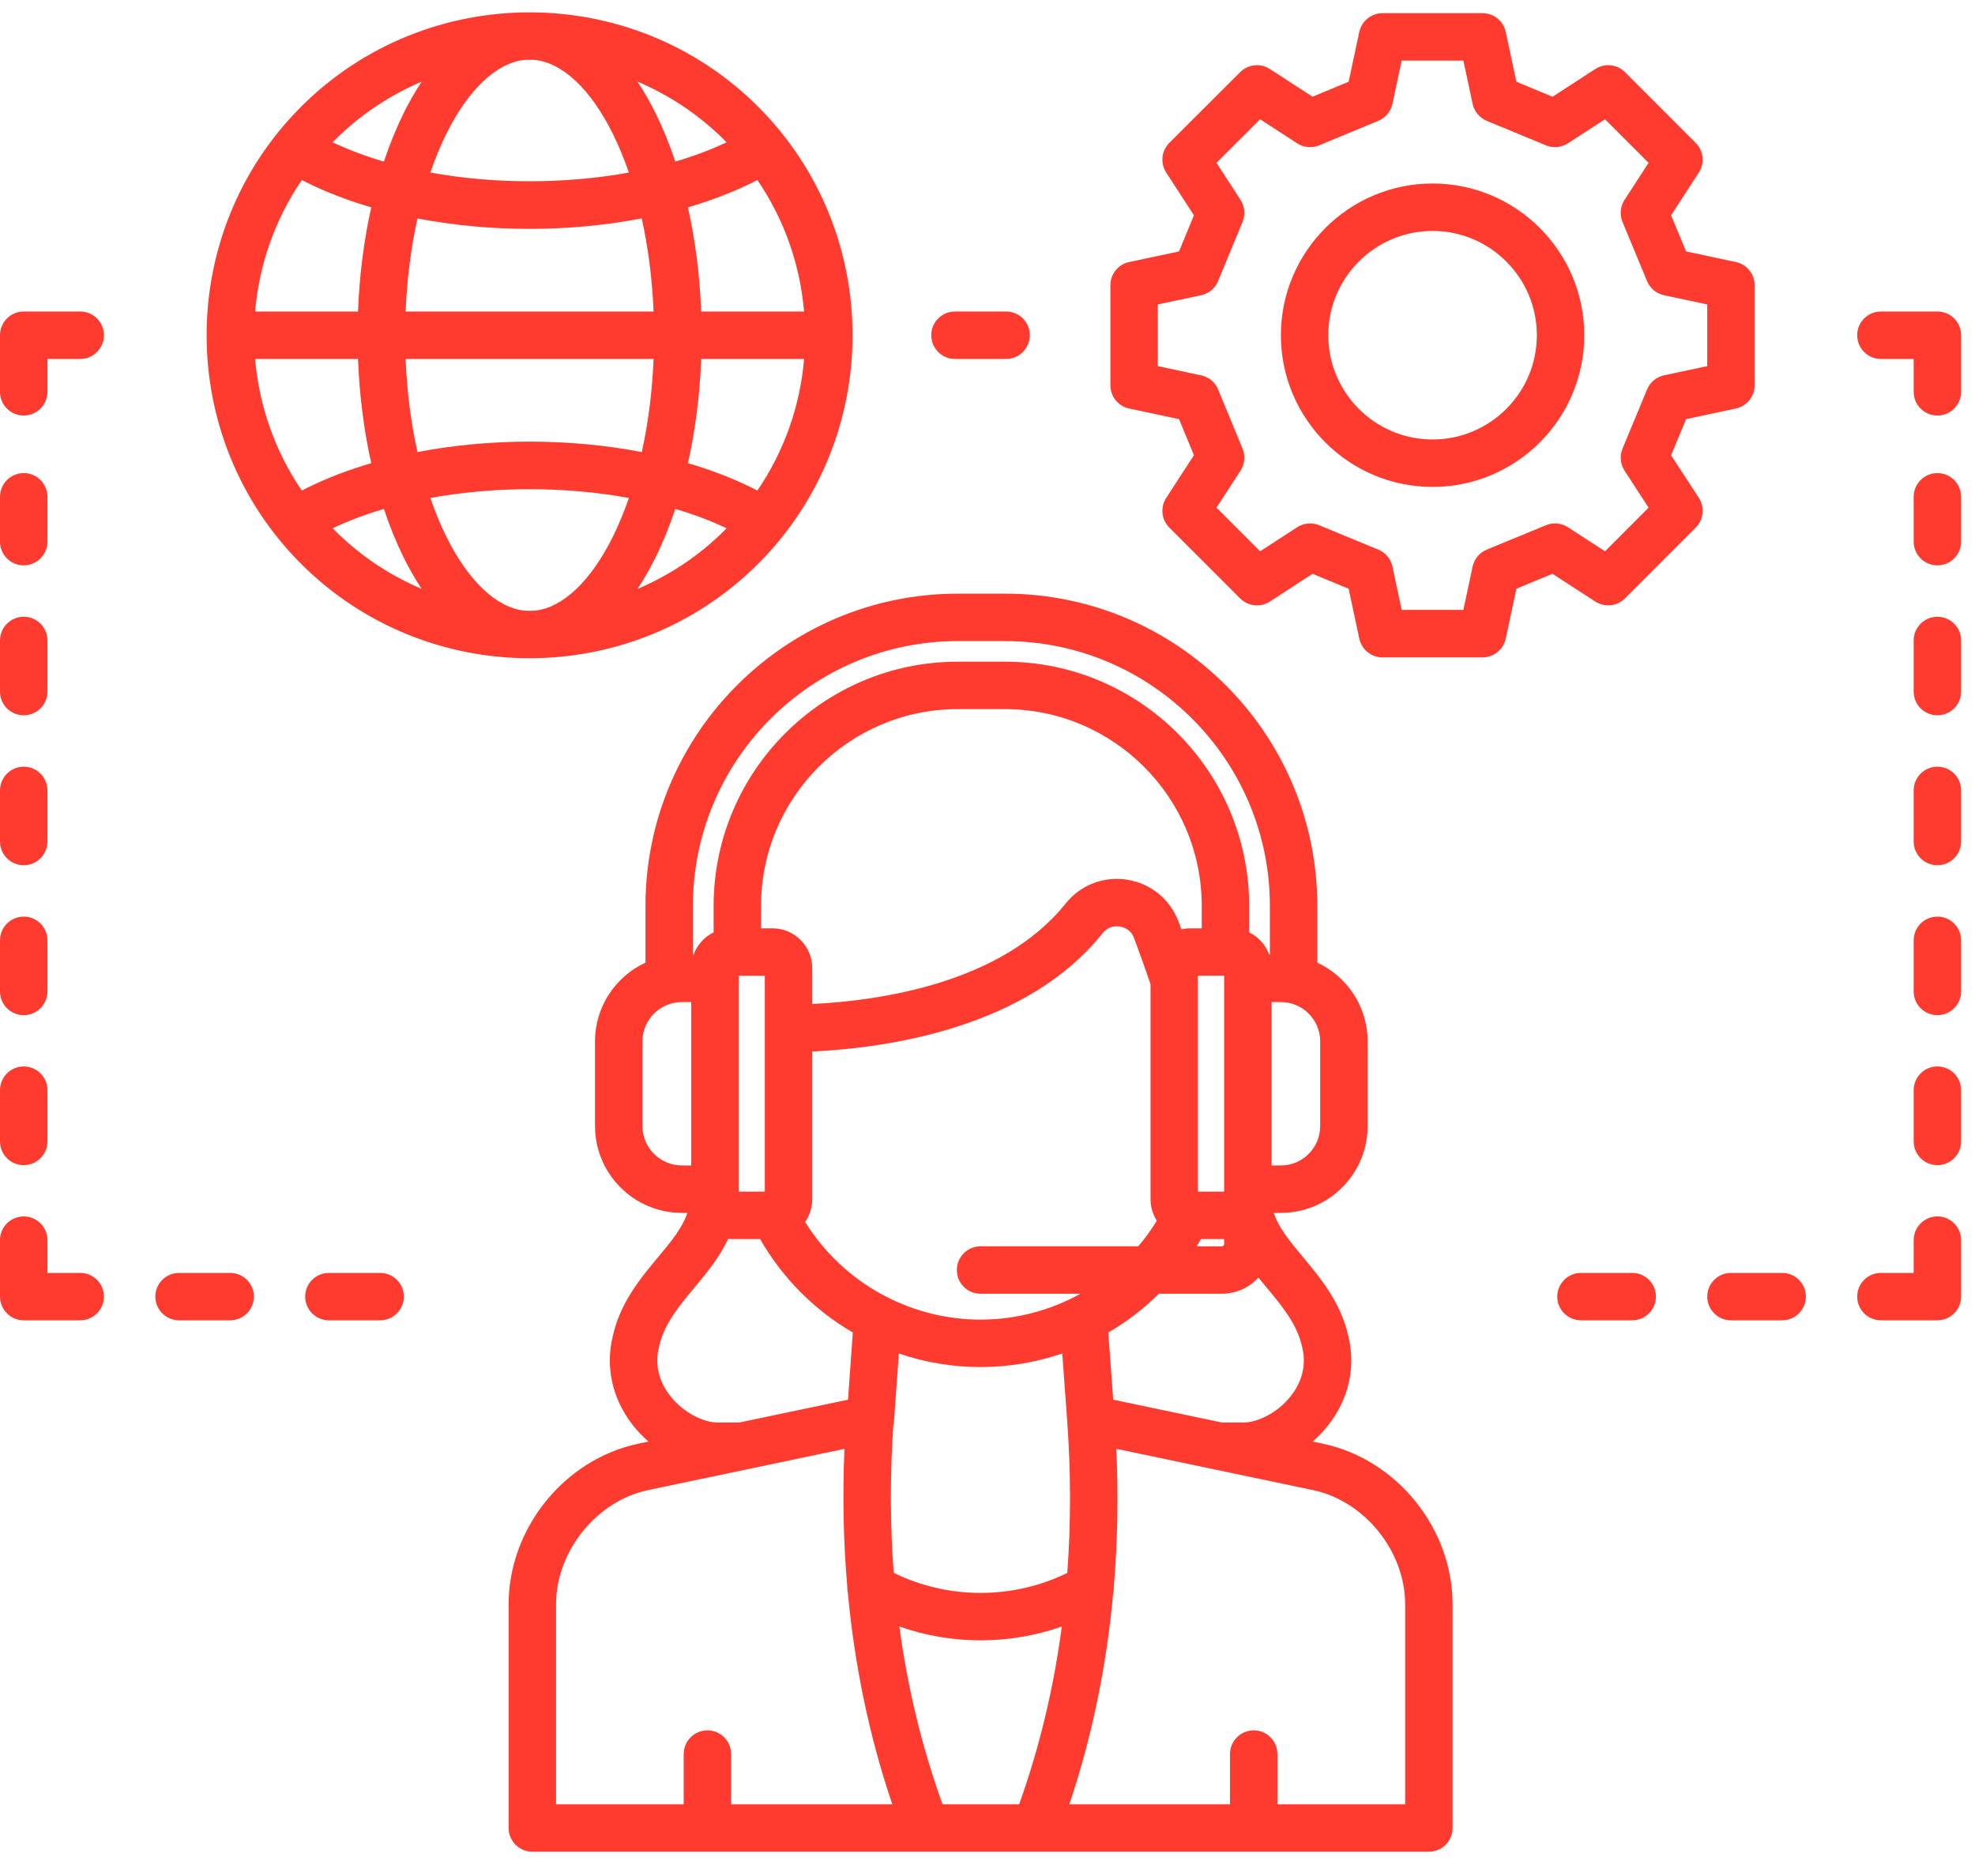 <svg width="40" height="38" viewBox="0 0 40 38" fill="none" xmlns="http://www.w3.org/2000/svg">
<path d="M0 20.083V19.048C0 18.782 0.215 18.567 0.48 18.567C0.746 18.567 0.961 18.782 0.961 19.048V20.083C0.961 20.348 0.746 20.563 0.48 20.563C0.215 20.563 0 20.348 0 20.083ZM0.48 17.526C0.746 17.526 0.961 17.311 0.961 17.046V16.011C0.961 15.745 0.746 15.53 0.48 15.53C0.215 15.53 0 15.745 0 16.011V17.046C0 17.311 0.215 17.526 0.48 17.526ZM1.625 6.31H0.48C0.215 6.31 0 6.525 0 6.79V7.937C0 8.202 0.215 8.417 0.48 8.417C0.746 8.417 0.961 8.202 0.961 7.937V7.271H1.625C1.89 7.271 2.105 7.056 2.105 6.79C2.105 6.525 1.89 6.31 1.625 6.31ZM0.48 14.489C0.746 14.489 0.961 14.274 0.961 14.009V12.973C0.961 12.708 0.746 12.493 0.48 12.493C0.215 12.493 0 12.708 0 12.973V14.009C0 14.274 0.215 14.489 0.48 14.489ZM0.48 11.452C0.746 11.452 0.961 11.237 0.961 10.971V10.063C0.961 9.798 0.746 9.583 0.48 9.583C0.215 9.583 0 9.798 0 10.063V10.971C0 11.237 0.215 11.452 0.48 11.452ZM1.625 25.784H0.961V25.12C0.961 24.855 0.746 24.64 0.48 24.64C0.215 24.64 0 24.855 0 25.12V26.264C0 26.529 0.215 26.744 0.48 26.744H1.625C1.89 26.744 2.105 26.529 2.105 26.264C2.105 25.999 1.89 25.784 1.625 25.784ZM0.48 23.601C0.746 23.601 0.961 23.386 0.961 23.12V22.083C0.961 21.817 0.746 21.602 0.48 21.602C0.215 21.602 0 21.817 0 22.083V23.12C0 23.386 0.215 23.601 0.48 23.601ZM4.662 25.784H3.627C3.361 25.784 3.146 25.999 3.146 26.264C3.146 26.529 3.361 26.744 3.627 26.744H4.662C4.927 26.744 5.142 26.529 5.142 26.264C5.142 25.999 4.927 25.784 4.662 25.784ZM34.407 10.085C34.53 10.276 34.504 10.526 34.344 10.687L32.911 12.121C32.751 12.282 32.5 12.308 32.31 12.185L31.443 11.623L30.712 11.925L30.497 12.935C30.449 13.157 30.253 13.316 30.027 13.316H28C27.773 13.316 27.577 13.157 27.53 12.935L27.314 11.925L26.583 11.623L25.719 12.185C25.529 12.309 25.278 12.282 25.117 12.122L23.683 10.687C23.522 10.527 23.496 10.276 23.62 10.085L24.181 9.221L23.879 8.49L22.869 8.275C22.647 8.228 22.489 8.032 22.489 7.805V5.778C22.489 5.551 22.647 5.355 22.869 5.308L23.879 5.093L24.181 4.361L23.619 3.495C23.496 3.304 23.522 3.054 23.683 2.893L25.117 1.461C25.278 1.301 25.529 1.274 25.719 1.398L26.583 1.959L27.314 1.656L27.53 0.647C27.577 0.426 27.773 0.267 28 0.267H30.026C30.253 0.267 30.449 0.426 30.496 0.647L30.712 1.656L31.444 1.96L32.31 1.398C32.5 1.275 32.751 1.301 32.911 1.461L34.343 2.894C34.504 3.054 34.53 3.305 34.407 3.495L33.845 4.361L34.149 5.093L35.157 5.308C35.379 5.355 35.537 5.551 35.537 5.778V7.805C35.537 8.032 35.379 8.227 35.157 8.275L34.149 8.49L33.845 9.222L34.407 10.085ZM33.701 7.603L34.577 7.416V6.167L33.701 5.98C33.547 5.947 33.418 5.84 33.358 5.694L32.861 4.496C32.8 4.349 32.815 4.183 32.901 4.05L33.389 3.298L32.507 2.416L31.755 2.903C31.622 2.989 31.455 3.005 31.309 2.944L30.11 2.447C29.965 2.386 29.858 2.258 29.825 2.103L29.638 1.228H28.388L28.202 2.103C28.169 2.258 28.062 2.386 27.916 2.447L26.717 2.944C26.571 3.005 26.404 2.989 26.271 2.903L25.522 2.416L24.638 3.298L25.125 4.05C25.211 4.183 25.226 4.349 25.166 4.495L24.671 5.693C24.611 5.84 24.482 5.947 24.327 5.98L23.45 6.167V7.416L24.327 7.603C24.482 7.636 24.611 7.743 24.671 7.889L25.166 9.088C25.226 9.234 25.211 9.401 25.125 9.533L24.638 10.283L25.522 11.167L26.271 10.68C26.404 10.594 26.57 10.578 26.717 10.639L27.915 11.133C28.062 11.194 28.169 11.322 28.202 11.477L28.389 12.354H29.638L29.825 11.477C29.858 11.322 29.965 11.194 30.111 11.133L31.31 10.639C31.456 10.578 31.622 10.594 31.755 10.68L32.507 11.167L33.389 10.283L32.902 9.533C32.816 9.4 32.8 9.233 32.861 9.087L33.358 7.889C33.418 7.743 33.547 7.636 33.701 7.603ZM32.087 6.79C32.087 8.485 30.709 9.863 29.014 9.863C27.32 9.863 25.942 8.485 25.942 6.79C25.942 5.096 27.32 3.717 29.014 3.717C30.709 3.717 32.087 5.096 32.087 6.79ZM31.126 6.79C31.126 5.626 30.179 4.678 29.014 4.678C27.85 4.678 26.902 5.626 26.902 6.79C26.902 7.955 27.85 8.902 29.014 8.902C30.179 8.902 31.126 7.955 31.126 6.79ZM10.726 13.333C9.05 13.333 7.374 12.695 6.097 11.42C3.547 8.868 3.547 4.715 6.097 2.163L6.097 2.162C8.65 -0.387 12.803 -0.387 15.355 2.162C17.905 4.715 17.905 8.868 15.355 11.42C14.079 12.695 12.402 13.333 10.726 13.333ZM10.628 12.37C10.661 12.371 10.693 12.372 10.726 12.372C10.759 12.372 10.793 12.371 10.827 12.37C11.394 12.313 11.967 11.773 12.414 10.868C12.535 10.623 12.642 10.361 12.737 10.087C11.443 9.85 10.01 9.85 8.716 10.087C8.81 10.361 8.917 10.623 9.038 10.867C9.486 11.773 10.06 12.313 10.628 12.37ZM6.222 9.881C6.622 9.683 7.059 9.517 7.519 9.382C7.368 8.706 7.278 7.992 7.251 7.271H5.167C5.247 8.209 5.562 9.129 6.113 9.937C6.148 9.919 6.184 9.9 6.222 9.881ZM6.113 3.646C5.563 4.453 5.247 5.373 5.167 6.31H7.251C7.278 5.589 7.368 4.875 7.519 4.2C7.06 4.066 6.624 3.9 6.224 3.703C6.186 3.683 6.149 3.665 6.113 3.646ZM9.038 2.715C8.917 2.959 8.81 3.221 8.716 3.495C10.01 3.731 11.442 3.731 12.736 3.495C12.642 3.221 12.535 2.959 12.414 2.715C11.967 1.81 11.394 1.27 10.827 1.213C10.76 1.212 10.694 1.212 10.627 1.213C10.06 1.27 9.486 1.81 9.038 2.715ZM8.455 4.425C8.322 5.026 8.242 5.664 8.215 6.31H13.237C13.21 5.664 13.13 5.026 12.997 4.424C12.265 4.565 11.495 4.636 10.725 4.636C9.955 4.637 9.186 4.565 8.455 4.425ZM15.23 3.702C14.83 3.899 14.393 4.065 13.933 4.2C14.084 4.875 14.174 5.589 14.201 6.31H16.285C16.205 5.373 15.89 4.453 15.339 3.646C15.304 3.664 15.268 3.683 15.23 3.702ZM15.339 9.937C15.89 9.13 16.206 8.209 16.286 7.271H14.202C14.174 7.992 14.085 8.706 13.933 9.382C14.393 9.517 14.829 9.683 15.228 9.88C15.267 9.899 15.303 9.918 15.339 9.937ZM8.455 9.157C9.918 8.875 11.534 8.875 12.998 9.157C13.131 8.555 13.211 7.917 13.237 7.271H8.215C8.241 7.917 8.321 8.555 8.455 9.157ZM14.676 10.741C14.689 10.727 14.701 10.713 14.714 10.7C14.393 10.548 14.045 10.417 13.677 10.309C13.562 10.655 13.428 10.985 13.276 11.293C13.162 11.523 13.041 11.735 12.913 11.928C13.553 11.657 14.154 11.262 14.676 10.741ZM14.675 2.842C14.154 2.321 13.553 1.926 12.912 1.654C13.04 1.848 13.162 2.059 13.276 2.29C13.428 2.598 13.562 2.928 13.677 3.273C14.045 3.165 14.393 3.035 14.714 2.883C14.701 2.869 14.689 2.855 14.675 2.842ZM6.776 2.842C6.763 2.856 6.751 2.869 6.738 2.883C7.059 3.035 7.407 3.165 7.775 3.274C7.89 2.928 8.024 2.598 8.176 2.29L8.176 2.289C8.29 2.059 8.412 1.848 8.541 1.654C7.899 1.926 7.299 2.321 6.776 2.842ZM6.777 10.741C7.299 11.262 7.899 11.657 8.54 11.928C8.412 11.735 8.29 11.524 8.176 11.294C8.024 10.985 7.89 10.655 7.775 10.309C7.407 10.417 7.059 10.548 6.738 10.7C6.751 10.713 6.764 10.727 6.777 10.741ZM39.238 18.567C38.973 18.567 38.758 18.782 38.758 19.048V20.083C38.758 20.348 38.973 20.563 39.238 20.563C39.504 20.563 39.719 20.348 39.719 20.083V19.048C39.719 18.782 39.504 18.567 39.238 18.567ZM39.238 15.53C38.973 15.53 38.758 15.745 38.758 16.011V17.046C38.758 17.311 38.973 17.526 39.238 17.526C39.504 17.526 39.719 17.311 39.719 17.046V16.011C39.719 15.745 39.504 15.53 39.238 15.53ZM39.238 6.31H38.094C37.829 6.31 37.614 6.525 37.614 6.79C37.614 7.056 37.829 7.271 38.094 7.271H38.758V7.937C38.758 8.202 38.973 8.417 39.238 8.417C39.504 8.417 39.719 8.202 39.719 7.937V6.79C39.719 6.525 39.504 6.31 39.238 6.31ZM39.238 12.493C38.973 12.493 38.758 12.708 38.758 12.973V14.009C38.758 14.274 38.973 14.489 39.238 14.489C39.504 14.489 39.719 14.274 39.719 14.009V12.973C39.719 12.708 39.504 12.493 39.238 12.493ZM39.238 9.583C38.973 9.583 38.758 9.798 38.758 10.063V10.971C38.758 11.237 38.973 11.452 39.238 11.452C39.504 11.452 39.719 11.237 39.719 10.971V10.063C39.719 9.798 39.504 9.583 39.238 9.583ZM39.238 24.64C38.973 24.64 38.758 24.855 38.758 25.12V25.784H38.094C37.829 25.784 37.614 25.999 37.614 26.264C37.614 26.529 37.829 26.744 38.094 26.744H39.238C39.504 26.744 39.719 26.529 39.719 26.264V25.12C39.719 24.855 39.504 24.64 39.238 24.64ZM39.238 21.602C38.973 21.602 38.758 21.817 38.758 22.083V23.12C38.758 23.386 38.973 23.601 39.238 23.601C39.504 23.601 39.719 23.386 39.719 23.12V22.083C39.719 21.817 39.504 21.602 39.238 21.602ZM36.094 25.784H35.057C34.792 25.784 34.577 25.999 34.577 26.264C34.577 26.529 34.792 26.744 35.057 26.744H36.094C36.36 26.744 36.575 26.529 36.575 26.264C36.575 25.999 36.36 25.784 36.094 25.784ZM19.342 7.271H20.377C20.642 7.271 20.857 7.056 20.857 6.79C20.857 6.525 20.642 6.31 20.377 6.31H19.342C19.076 6.31 18.861 6.525 18.861 6.79C18.861 7.056 19.076 7.271 19.342 7.271ZM33.057 25.784H32.02C31.755 25.784 31.539 25.999 31.539 26.264C31.539 26.529 31.755 26.744 32.02 26.744H33.057C33.322 26.744 33.538 26.529 33.538 26.264C33.538 25.999 33.322 25.784 33.057 25.784ZM7.699 25.784H6.662C6.396 25.784 6.181 25.999 6.181 26.264C6.181 26.529 6.396 26.744 6.662 26.744H7.699C7.964 26.744 8.18 26.529 8.18 26.264C8.18 25.999 7.964 25.784 7.699 25.784ZM29.42 32.5V37.028C29.42 37.293 29.205 37.508 28.939 37.508H19.859H10.782C10.516 37.508 10.301 37.293 10.301 37.028V32.5C10.301 30.959 11.429 29.56 12.925 29.244L13.134 29.2C13.02 29.101 12.914 28.991 12.819 28.871C12.402 28.34 12.257 27.698 12.411 27.063C12.563 26.383 12.972 25.892 13.333 25.459C13.594 25.146 13.826 24.866 13.92 24.568H13.81C12.84 24.568 12.051 23.779 12.051 22.809V21.093C12.051 20.387 12.47 19.778 13.073 19.499V18.349C13.073 14.862 15.911 12.025 19.399 12.025H20.354C23.842 12.025 26.68 14.862 26.68 18.349V19.5C27.281 19.779 27.699 20.388 27.699 21.093V22.809C27.699 23.779 26.911 24.568 25.943 24.568H25.799C25.893 24.866 26.125 25.146 26.386 25.459C26.747 25.892 27.156 26.383 27.308 27.063C27.462 27.698 27.317 28.34 26.899 28.871C26.805 28.991 26.699 29.101 26.585 29.2L26.793 29.244C28.291 29.56 29.42 30.96 29.42 32.5ZM26.37 27.276C26.27 26.821 25.968 26.458 25.647 26.073C25.594 26.01 25.541 25.945 25.487 25.879C25.302 26.08 25.038 26.206 24.744 26.206H23.471C23.163 26.511 22.819 26.774 22.447 26.991L22.546 28.352L24.746 28.814H25.187H25.189C25.454 28.814 25.867 28.63 26.144 28.277C26.308 28.068 26.481 27.727 26.373 27.287C26.372 27.283 26.371 27.279 26.37 27.276ZM24.262 19.764V24.138H24.793V24.087V19.764H24.262ZM24.237 25.246H24.744C24.77 25.246 24.793 25.223 24.793 25.197V25.099H24.324C24.296 25.148 24.267 25.197 24.237 25.246ZM24.339 18.349C24.339 16.152 22.551 14.364 20.354 14.364H19.398C17.201 14.364 15.414 16.152 15.414 18.349V18.804H15.644C16.089 18.804 16.451 19.166 16.451 19.611V20.337C17.837 20.269 20.297 19.91 21.581 18.303C21.887 17.923 22.355 17.743 22.834 17.82C23.314 17.9 23.7 18.218 23.87 18.67C23.89 18.723 23.909 18.775 23.927 18.825C23.986 18.811 24.046 18.804 24.109 18.804H24.339V18.349H24.339ZM14.96 24.138H15.49V19.765H14.96V24.138ZM16.306 24.752C17.07 25.978 18.413 26.73 19.859 26.73C20.579 26.73 21.272 26.544 21.882 26.206H19.859C19.594 26.206 19.379 25.991 19.379 25.726C19.379 25.461 19.594 25.245 19.859 25.245H23.053C23.191 25.083 23.317 24.91 23.429 24.726C23.349 24.6 23.302 24.451 23.302 24.291V19.936C23.209 19.665 23.106 19.374 22.97 19.005C22.92 18.873 22.822 18.792 22.678 18.768C22.542 18.746 22.421 18.793 22.331 18.904C20.799 20.822 17.984 21.227 16.451 21.299V24.291C16.451 24.462 16.398 24.621 16.306 24.752ZM18.101 31.86C19.206 32.401 20.512 32.401 21.616 31.861C21.69 30.862 21.691 29.835 21.614 28.782L21.514 27.416C20.989 27.595 20.43 27.691 19.859 27.691C19.288 27.691 18.73 27.596 18.205 27.416L18.107 28.782C18.105 28.811 18.1 28.84 18.093 28.868C18.024 29.89 18.027 30.889 18.101 31.86ZM26.738 21.093C26.738 20.655 26.381 20.298 25.943 20.298H25.754V23.607H25.943C26.381 23.607 26.738 23.249 26.738 22.809V21.093ZM14.034 18.349V19.337H14.048C14.119 19.139 14.266 18.977 14.453 18.886V18.349C14.453 15.622 16.672 13.403 19.399 13.403H20.354C23.081 13.403 25.3 15.622 25.3 18.349V18.886C25.487 18.978 25.633 19.139 25.705 19.337H25.719V18.349C25.719 15.392 23.312 12.986 20.354 12.986H19.399C16.441 12.986 14.034 15.392 14.034 18.349ZM13.81 23.607H13.999V20.298H13.81C13.37 20.298 13.012 20.655 13.012 21.093V22.809C13.012 23.249 13.37 23.607 13.81 23.607ZM14.974 28.814L17.175 28.352L17.272 26.991C16.503 26.543 15.851 25.896 15.395 25.099H14.804C14.784 25.099 14.764 25.097 14.745 25.096C14.576 25.467 14.314 25.782 14.072 26.073C13.751 26.458 13.449 26.821 13.348 27.276C13.348 27.279 13.347 27.283 13.346 27.286C13.238 27.727 13.411 28.068 13.575 28.277C13.852 28.63 14.264 28.814 14.529 28.814H14.53H14.974V28.814ZM11.262 36.548H13.847V35.53C13.847 35.265 14.062 35.05 14.327 35.05C14.593 35.05 14.808 35.265 14.808 35.53V36.548H18.072C17.611 35.189 17.311 33.759 17.172 32.27C17.162 32.226 17.158 32.182 17.16 32.137C17.081 31.228 17.062 30.298 17.103 29.348L13.123 30.184C12.08 30.405 11.262 31.422 11.262 32.499L11.262 36.548ZM19.859 36.548H20.641C21.051 35.401 21.34 34.198 21.505 32.947C20.974 33.133 20.417 33.227 19.86 33.227C19.303 33.227 18.746 33.133 18.215 32.947C18.383 34.199 18.676 35.401 19.09 36.548H19.859ZM28.459 32.5C28.459 31.422 27.64 30.405 26.595 30.184L22.609 29.347C22.652 30.297 22.636 31.227 22.559 32.135C22.561 32.181 22.557 32.227 22.546 32.272C22.41 33.76 22.114 35.189 21.658 36.548H24.911V35.53C24.911 35.265 25.126 35.05 25.391 35.05C25.657 35.05 25.872 35.265 25.872 35.53V36.548H28.459V32.5Z" fill="#FF3B30"/>
</svg>

